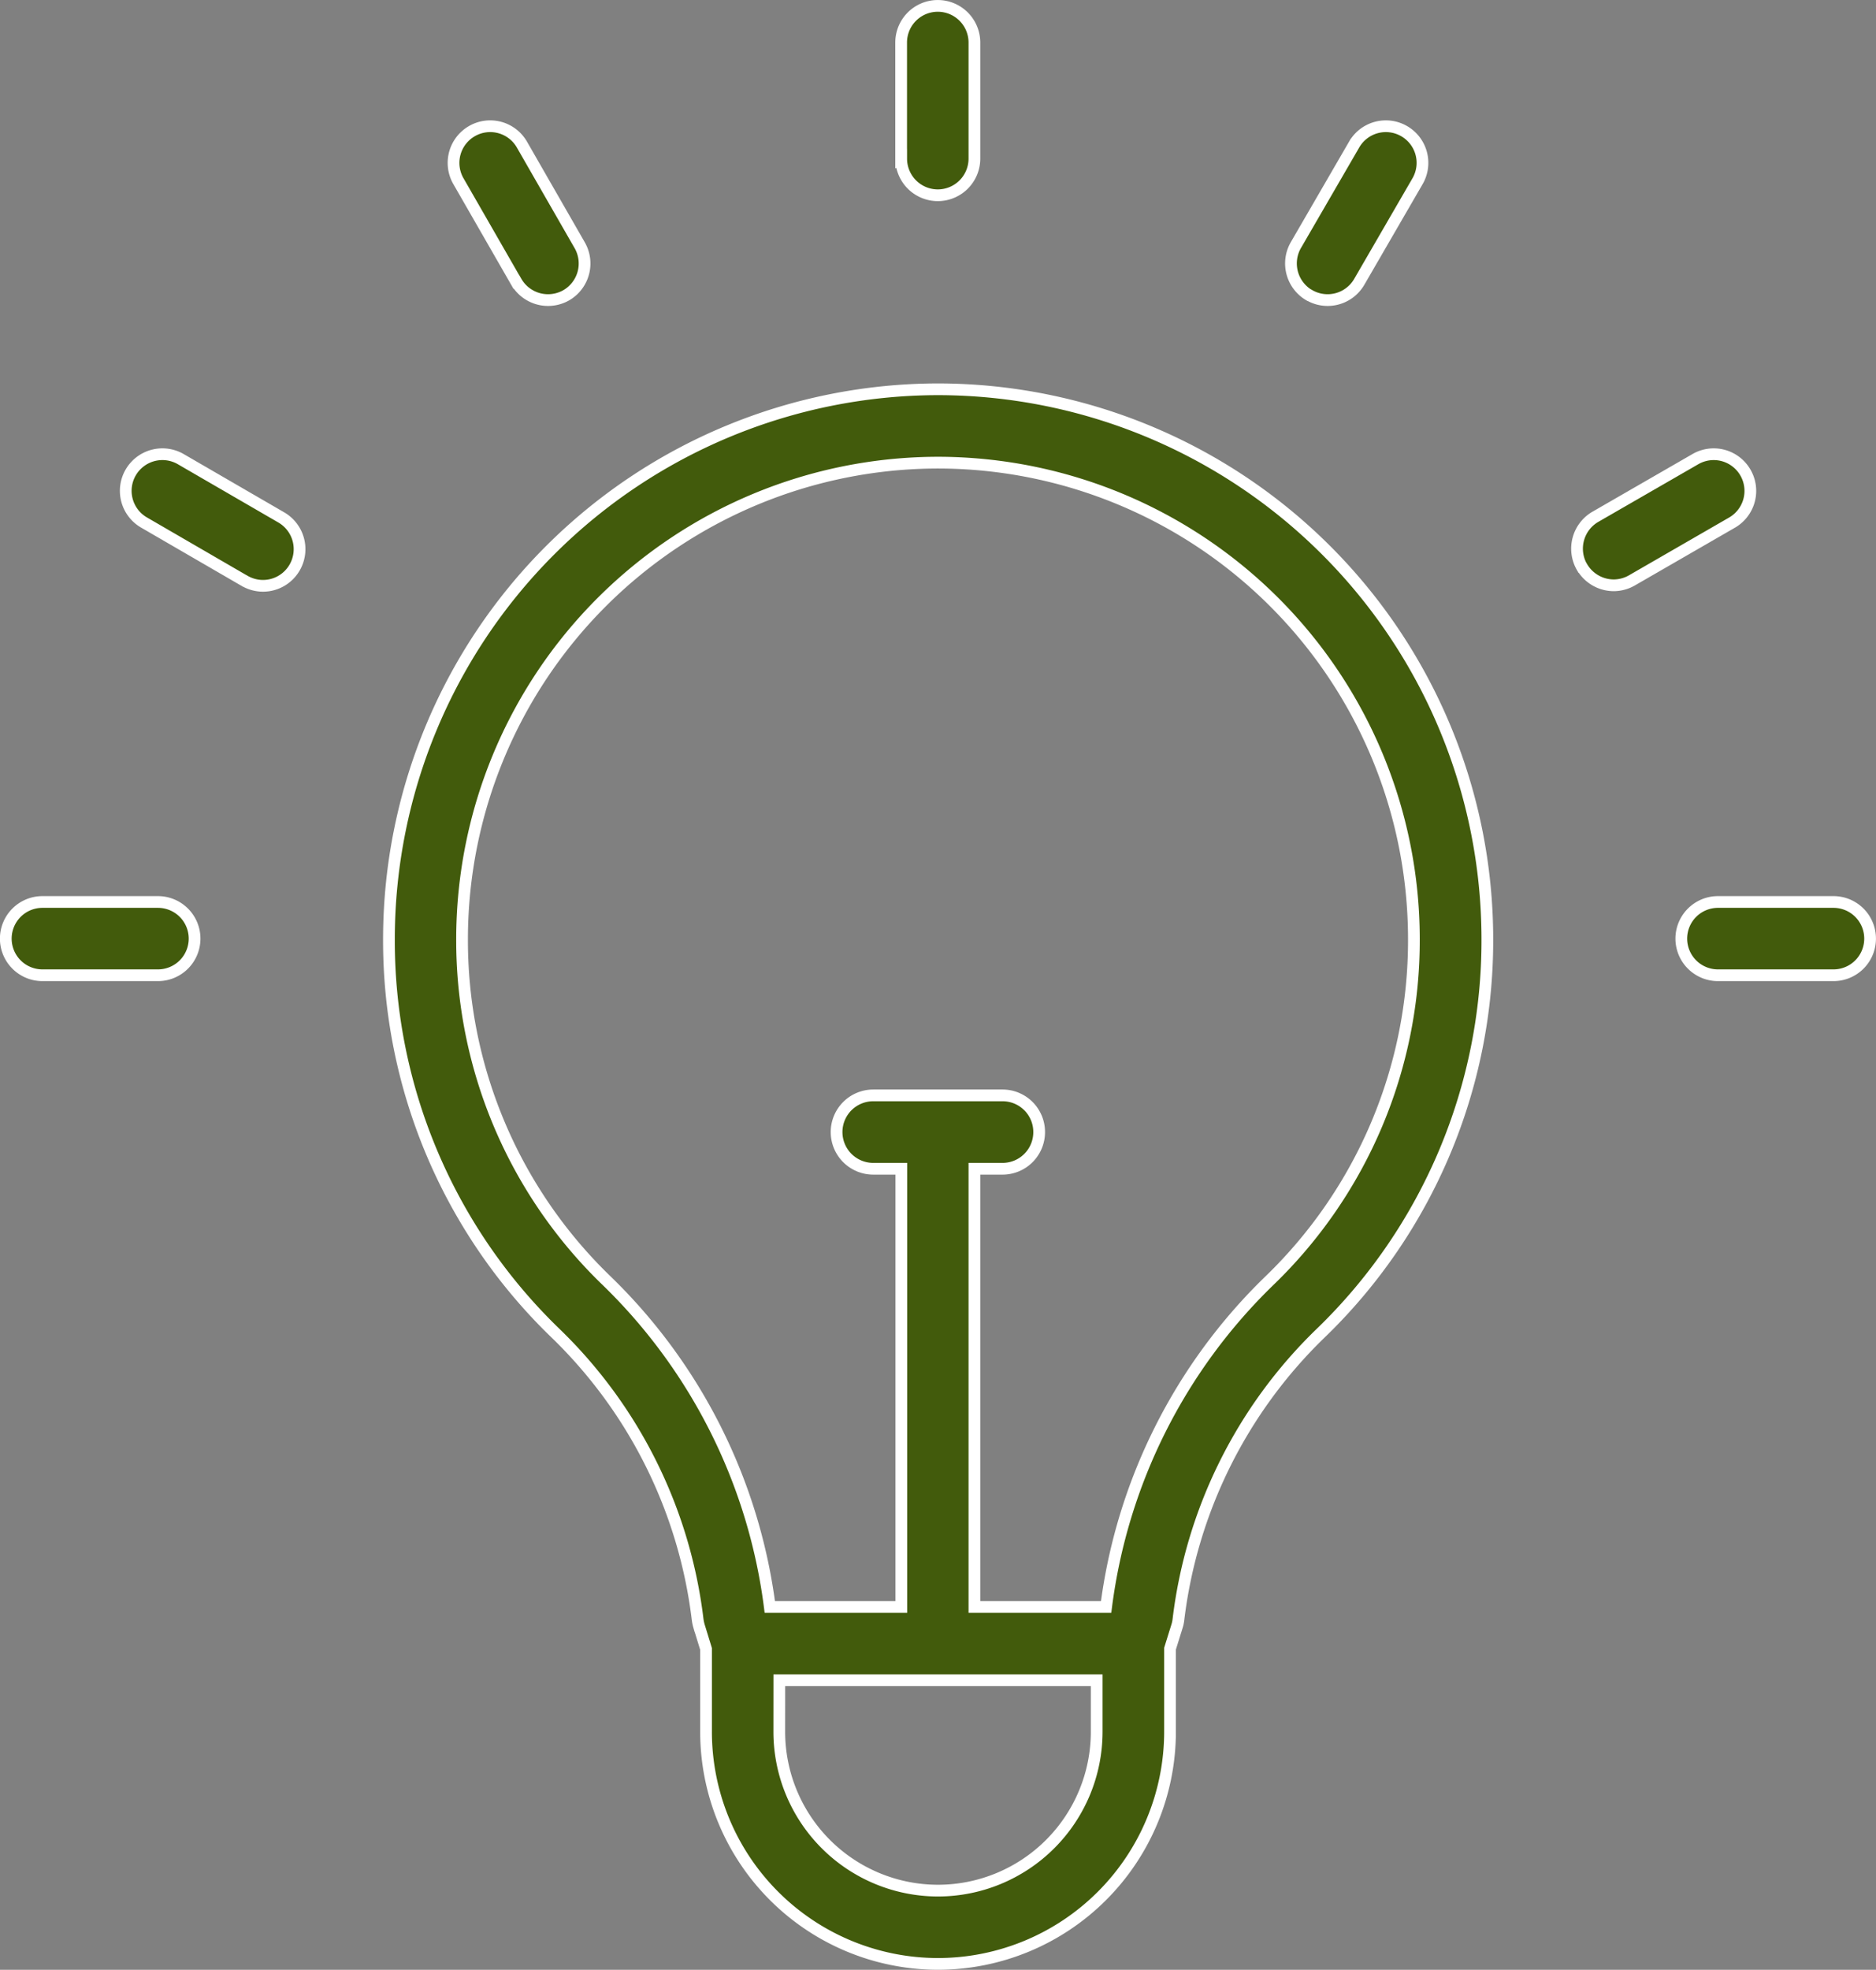 <?xml version="1.0" encoding="UTF-8"?>
<svg xmlns="http://www.w3.org/2000/svg" width="80.02" height="83.98" viewBox="0 0 80.02 83.98">
  <rect x="0" y="0" width="80.02" height="83.98" fill="#808080" stroke="none"/>
  <g id="noun-light-5644310" transform="translate(-4.504 -2.251)">
    <path id="Union_30" data-name="Union 30" d="M-14581.134-374.913v-3.535l-.3-.975a1.964,1.964,0,0,1-.059-.282,20.363,20.363,0,0,0-6.072-12.214,23.254,23.254,0,0,1-7.095-16.805,23.453,23.453,0,0,1,23.424-23.428,23.454,23.454,0,0,1,23.428,23.428,23.271,23.271,0,0,1-7.1,16.805,20.374,20.374,0,0,0-6.076,12.214,1.469,1.469,0,0,1-.059.282l-.3.963v3.547a9.906,9.906,0,0,1-9.9,9.893A9.9,9.9,0,0,1-14581.134-374.913Zm3.124,0a6.776,6.776,0,0,0,6.77,6.769,6.776,6.776,0,0,0,6.769-6.769v-2.2h-6.662c-.035,0-.071,0-.106,0s-.071,0-.106,0h-6.663Zm13.941-5.324a23.512,23.512,0,0,1,6.982-13.927,20.149,20.149,0,0,0,6.146-14.561,20.321,20.321,0,0,0-20.3-20.3,20.323,20.323,0,0,0-20.3,20.3,20.152,20.152,0,0,0,6.149,14.561,23.528,23.528,0,0,1,6.978,13.927h5.61V-398.92h-1.2a1.565,1.565,0,0,1-1.562-1.566,1.564,1.564,0,0,1,1.563-1.562h5.515a1.561,1.561,0,0,1,1.563,1.562,1.562,1.562,0,0,1-1.562,1.566h-1.2v18.683Zm26.1-26.933a1.564,1.564,0,0,1-1.566-1.562,1.564,1.564,0,0,1,1.566-1.562h4.924a1.561,1.561,0,0,1,1.563,1.562,1.561,1.561,0,0,1-1.562,1.562Zm-71.472,0a1.563,1.563,0,0,1-1.562-1.562,1.563,1.563,0,0,1,1.562-1.562h4.929a1.563,1.563,0,0,1,1.562,1.562,1.563,1.563,0,0,1-1.562,1.562Zm8.621-16.816-4.287-2.486a1.56,1.56,0,0,1-.568-2.134,1.564,1.564,0,0,1,2.135-.568l4.29,2.486a1.564,1.564,0,0,1,.568,2.134,1.559,1.559,0,0,1-1.354.781A1.566,1.566,0,0,1-14600.817-423.986Zm57.046-.59a1.571,1.571,0,0,1,.571-2.138l4.269-2.46a1.561,1.561,0,0,1,2.134.572,1.561,1.561,0,0,1-.571,2.134l-4.265,2.46a1.569,1.569,0,0,1-.781.213A1.571,1.571,0,0,1-14543.771-424.577Zm-11.632-11.587a1.567,1.567,0,0,1-.568-2.138l2.486-4.287a1.56,1.56,0,0,1,2.134-.568,1.56,1.56,0,0,1,.568,2.134l-2.486,4.29a1.561,1.561,0,0,1-1.353.777A1.552,1.552,0,0,1-14555.4-436.164Zm-33.827-.576-2.464-4.287a1.562,1.562,0,0,1,.579-2.134,1.561,1.561,0,0,1,2.131.576l2.464,4.29a1.565,1.565,0,0,1-.575,2.134,1.573,1.573,0,0,1-.777.205A1.564,1.564,0,0,1-14589.23-436.74Zm16.421-5.247v-4.95a1.563,1.563,0,0,1,1.562-1.562,1.563,1.563,0,0,1,1.563,1.562v4.95a1.563,1.563,0,0,1-1.562,1.562A1.563,1.563,0,0,1-14572.81-441.987Z" transform="translate(14615.754 451)" fill="#425b0c" stroke="#fff" stroke-width="0.5"></path>
  </g>
</svg>
